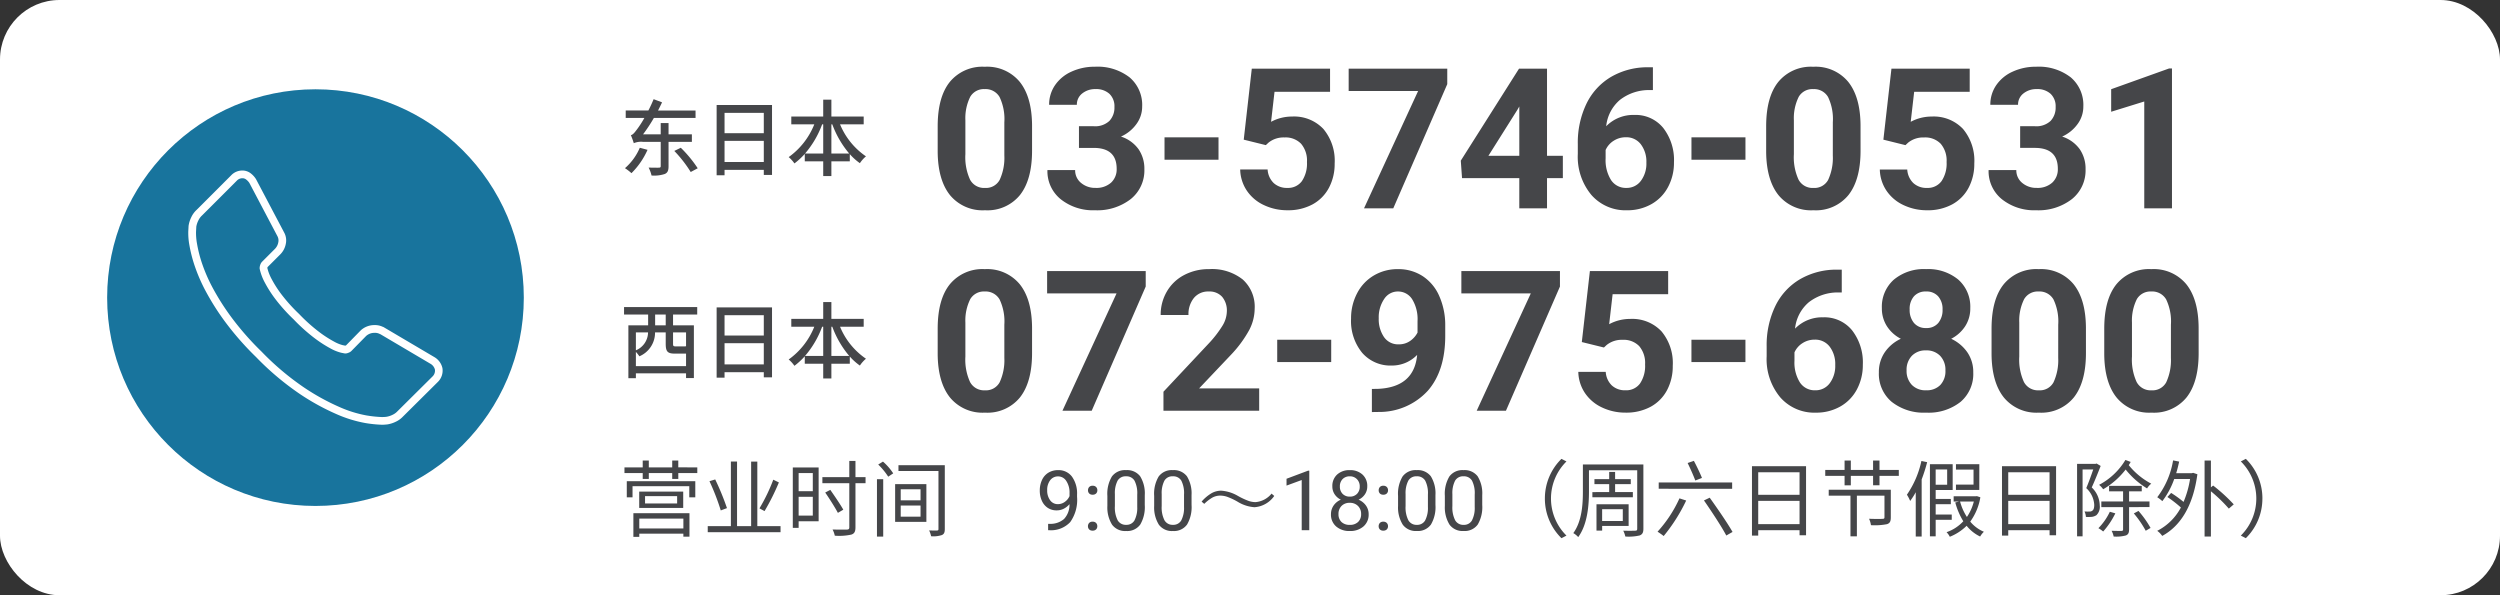 <svg xmlns="http://www.w3.org/2000/svg" width="420" height="100" viewBox="0 0 420 100">
  <rect x="0" y="0" width="420" height="100" fill="#333333" stroke="none"/>
  <g id="グループ_2046" data-name="グループ 2046" transform="translate(1178 -22967)">
    <rect id="長方形_427" data-name="長方形 427" width="420" height="100" rx="10" transform="translate(-1178 22967)" fill="#fff"/>
    <circle id="楕円形_14" data-name="楕円形 14" cx="35" cy="35" r="35" transform="translate(-1160 22982)" fill="#18749d"/>
    <path id="パス_380" data-name="パス 380" d="M300.766,1048.124a20.664,20.664,0,0,1-2.8-.292,21.252,21.252,0,0,1-4.713-1.448,39.093,39.093,0,0,1-6.227-3.411,46.626,46.626,0,0,1-7.389-6.229,48.945,48.945,0,0,1-5.151-5.864,42.177,42.177,0,0,1-3.3-5.193,28.328,28.328,0,0,1-1.886-4.358,23.265,23.265,0,0,1-.857-3.389,11.324,11.324,0,0,1-.183-2.308c.027-.494.043-.775.044-.844a.8.8,0,0,1,.007-.09,4.915,4.915,0,0,1,.453-1.439,3.932,3.932,0,0,1,.895-1.231l5.811-5.812a2.571,2.571,0,0,1,1.863-.8,2.274,2.274,0,0,1,1.4.461,3.671,3.671,0,0,1,.9.98l4.721,8.951a2.762,2.762,0,0,1,.28,1.971,3.381,3.381,0,0,1-.923,1.729l-2.13,2.131a.209.209,0,0,1-.016.051c-.013.041-.021.071-.026.091a7.6,7.6,0,0,0,.71,1.841,18.94,18.94,0,0,0,1.573,2.483,27.924,27.924,0,0,0,3.043,3.4,28.54,28.54,0,0,0,3.438,3.077,19.729,19.729,0,0,0,2.48,1.592,6.027,6.027,0,0,0,1.411.577l.436.088.067-.023a.425.425,0,0,0,.07-.029l2.458-2.51a3.362,3.362,0,0,1,2.306-.895,3.052,3.052,0,0,1,1.406.293.6.6,0,0,1,.151.06l8.468,5a2.846,2.846,0,0,1,1.4,1.878c0,.015.005.029.007.044a2.662,2.662,0,0,1-.8,2.3l-5.837,5.793a3.9,3.9,0,0,1-1.207.869,4.922,4.922,0,0,1-1.44.453.615.615,0,0,1-.091.007l-.2.019C301.235,1048.114,301.024,1048.124,300.766,1048.124Zm-31.16-33.275q-.007.184-.044.855a10.267,10.267,0,0,0,.169,2.032,21.966,21.966,0,0,0,.81,3.2,27.077,27.077,0,0,0,1.8,4.154,40.911,40.911,0,0,0,3.2,5.03,47.767,47.767,0,0,0,5.02,5.711,45.342,45.342,0,0,0,7.183,6.061,37.8,37.8,0,0,0,6.014,3.3,20.012,20.012,0,0,0,4.413,1.364,19.811,19.811,0,0,0,2.6.276c.21,0,.382-.006.512-.018.111-.011.2-.018.251-.022a3.648,3.648,0,0,0,1.038-.334,2.675,2.675,0,0,0,.832-.6l5.859-5.817a1.355,1.355,0,0,0,.431-1.188,1.586,1.586,0,0,0-.8-1l-8.36-4.938a.606.606,0,0,1-.142-.058,1.714,1.714,0,0,0-.852-.171,2.049,2.049,0,0,0-1.414.538l-2.468,2.514a1.344,1.344,0,0,1-.538.312,1.143,1.143,0,0,1-.623.088l-.548-.11a7.323,7.323,0,0,1-1.746-.693,20.933,20.933,0,0,1-2.654-1.7,29.724,29.724,0,0,1-3.591-3.209,28.98,28.98,0,0,1-3.177-3.559,20.167,20.167,0,0,1-1.678-2.656,8.6,8.6,0,0,1-.846-2.274.69.69,0,0,1-.011-.122,1.68,1.68,0,0,1,.1-.536,1.344,1.344,0,0,1,.308-.537l2.151-2.151a2.076,2.076,0,0,0,.57-1.079,1.5,1.5,0,0,0-.15-1.084l-4.7-8.921a2.372,2.372,0,0,0-.559-.593.984.984,0,0,0-.622-.2,1.284,1.284,0,0,0-.946.424l-5.835,5.835a2.685,2.685,0,0,0-.619.854A3.652,3.652,0,0,0,269.606,1014.849Z" transform="translate(-1414.628 21990.232)" fill="#fff"/>
    <path id="パス_1479" data-name="パス 1479" d="M17.386-9.7q0,4.866-2.014,7.444A7.031,7.031,0,0,1,9.475.322a7.08,7.08,0,0,1-5.865-2.53q-2.03-2.53-2.079-7.251v-4.318q0-4.915,2.038-7.46a7.083,7.083,0,0,1,5.873-2.546,7.09,7.09,0,0,1,5.865,2.522q2.03,2.522,2.079,7.243Zm-4.657-4.748a8.591,8.591,0,0,0-.8-4.25,2.7,2.7,0,0,0-2.49-1.331,2.648,2.648,0,0,0-2.425,1.266,8.04,8.04,0,0,0-.83,3.96v5.71a9.018,9.018,0,0,0,.781,4.266,2.66,2.66,0,0,0,2.506,1.4A2.615,2.615,0,0,0,11.94-4.771a8.8,8.8,0,0,0,.79-4.1Zm12.536.655h2.481a3.5,3.5,0,0,0,2.626-.886,3.247,3.247,0,0,0,.854-2.353,2.871,2.871,0,0,0-.846-2.208,3.278,3.278,0,0,0-2.328-.79,3.436,3.436,0,0,0-2.24.733,2.344,2.344,0,0,0-.9,1.909H20.254a5.727,5.727,0,0,1,.991-3.3,6.6,6.6,0,0,1,2.771-2.28,9.25,9.25,0,0,1,3.924-.822A8.772,8.772,0,0,1,33.773-22,6.075,6.075,0,0,1,35.884-17.1a4.937,4.937,0,0,1-.983,2.965,6.386,6.386,0,0,1-2.578,2.079A5.829,5.829,0,0,1,35.28-9.926a5.77,5.77,0,0,1,.975,3.352,6.176,6.176,0,0,1-2.28,5.011A9.167,9.167,0,0,1,27.94.322,8.692,8.692,0,0,1,22.2-1.531a6.052,6.052,0,0,1-2.232-4.9h4.657a2.7,2.7,0,0,0,.991,2.159,3.652,3.652,0,0,0,2.441.838,3.669,3.669,0,0,0,2.6-.878A3.031,3.031,0,0,0,31.6-6.639q0-3.513-3.867-3.513H25.266ZM48.71-8.169H39.639v-3.754H48.71Zm4.238-3.368L54.3-23.461H67.45v3.883h-9.33l-.58,5.043a7.383,7.383,0,0,1,3.529-.886,6.762,6.762,0,0,1,5.253,2.079,8.3,8.3,0,0,1,1.9,5.817,8.506,8.506,0,0,1-.959,4.069A6.767,6.767,0,0,1,64.518-.669,8.577,8.577,0,0,1,60.3.322,9.107,9.107,0,0,1,56.348-.54a7,7,0,0,1-2.876-2.425,6.609,6.609,0,0,1-1.12-3.561H56.96a3.442,3.442,0,0,0,1.023,2.28,3.244,3.244,0,0,0,2.3.814,2.863,2.863,0,0,0,2.433-1.136,5.262,5.262,0,0,0,.854-3.215,4.352,4.352,0,0,0-.983-3.062A3.607,3.607,0,0,0,59.8-11.908a4.031,4.031,0,0,0-2.691.87l-.451.419Zm34.192-9.325L78.069,0H73.154l9.088-19.707H70.576v-3.754H87.141ZM103.9-8.83h2.659v3.754H103.9V0H99.242V-5.076h-9.62l-.209-2.933,9.781-15.453H103.9Zm-9.845,0h5.188v-8.282l-.306.532ZM121.688-23.7v3.835h-.451a7.911,7.911,0,0,0-5.084,1.644,6.678,6.678,0,0,0-2.312,4.431,6.343,6.343,0,0,1,4.721-1.9,5.976,5.976,0,0,1,4.866,2.191,8.785,8.785,0,0,1,1.8,5.769,8.641,8.641,0,0,1-.991,4.141,7.107,7.107,0,0,1-2.8,2.884,8.145,8.145,0,0,1-4.1,1.031,7.608,7.608,0,0,1-5.986-2.578,10.007,10.007,0,0,1-2.28-6.88v-1.676a15.06,15.06,0,0,1,1.442-6.743,10.575,10.575,0,0,1,4.141-4.528,12.135,12.135,0,0,1,6.26-1.619ZM117.144-11.94a3.721,3.721,0,0,0-2.046.587A3.537,3.537,0,0,0,113.744-9.8v1.415a6.27,6.27,0,0,0,.918,3.643,2.968,2.968,0,0,0,2.578,1.311,2.935,2.935,0,0,0,2.425-1.182,4.821,4.821,0,0,0,.927-3.064,4.812,4.812,0,0,0-.935-3.088A3.046,3.046,0,0,0,117.144-11.94Zm20.093,3.771h-9.072v-3.754h9.072ZM156.573-9.7q0,4.866-2.014,7.444a7.031,7.031,0,0,1-5.9,2.578,7.08,7.08,0,0,1-5.865-2.53q-2.03-2.53-2.079-7.251v-4.318q0-4.915,2.038-7.46a7.083,7.083,0,0,1,5.873-2.546,7.09,7.09,0,0,1,5.865,2.522q2.03,2.522,2.079,7.243Zm-4.657-4.748a8.591,8.591,0,0,0-.8-4.25,2.7,2.7,0,0,0-2.49-1.331,2.648,2.648,0,0,0-2.425,1.266,8.04,8.04,0,0,0-.83,3.96v5.71a9.018,9.018,0,0,0,.781,4.266,2.66,2.66,0,0,0,2.506,1.4,2.615,2.615,0,0,0,2.465-1.339,8.8,8.8,0,0,0,.79-4.1Zm8.492,2.911,1.354-11.924H174.91v3.883h-9.33L165-14.534a7.383,7.383,0,0,1,3.529-.886,6.762,6.762,0,0,1,5.253,2.079,8.3,8.3,0,0,1,1.9,5.817,8.506,8.506,0,0,1-.959,4.069,6.767,6.767,0,0,1-2.747,2.788,8.577,8.577,0,0,1-4.222.991,9.107,9.107,0,0,1-3.948-.862,7,7,0,0,1-2.876-2.425,6.609,6.609,0,0,1-1.12-3.561h4.608a3.442,3.442,0,0,0,1.023,2.28,3.244,3.244,0,0,0,2.3.814,2.863,2.863,0,0,0,2.433-1.136,5.262,5.262,0,0,0,.854-3.215,4.352,4.352,0,0,0-.983-3.062,3.607,3.607,0,0,0-2.788-1.063,4.031,4.031,0,0,0-2.691.87l-.451.419Zm22.978-2.256h2.481a3.5,3.5,0,0,0,2.626-.886,3.247,3.247,0,0,0,.854-2.353,2.871,2.871,0,0,0-.846-2.208,3.278,3.278,0,0,0-2.328-.79,3.436,3.436,0,0,0-2.24.733,2.344,2.344,0,0,0-.9,1.909h-4.657a5.727,5.727,0,0,1,.991-3.3,6.6,6.6,0,0,1,2.771-2.28,9.25,9.25,0,0,1,3.924-.822A8.772,8.772,0,0,1,191.893-22,6.075,6.075,0,0,1,194-17.1a4.937,4.937,0,0,1-.983,2.965,6.386,6.386,0,0,1-2.578,2.079A5.829,5.829,0,0,1,193.4-9.926a5.77,5.77,0,0,1,.975,3.352,6.176,6.176,0,0,1-2.28,5.011A9.167,9.167,0,0,1,186.06.322a8.692,8.692,0,0,1-5.744-1.853,6.052,6.052,0,0,1-2.232-4.9h4.657a2.7,2.7,0,0,0,.991,2.159,3.652,3.652,0,0,0,2.441.838,3.669,3.669,0,0,0,2.6-.878,3.031,3.031,0,0,0,.943-2.328q0-3.513-3.867-3.513h-2.465ZM208.893,0h-4.657V-17.95l-5.559,1.724v-3.787l9.716-3.48h.5Z" transform="translate(-1022 23002)" fill="#454649"/>
    <path id="パス_1481" data-name="パス 1481" d="M17.386-9.7q0,4.866-2.014,7.444A7.031,7.031,0,0,1,9.475.322a7.08,7.08,0,0,1-5.865-2.53q-2.03-2.53-2.079-7.251v-4.318q0-4.915,2.038-7.46a7.083,7.083,0,0,1,5.873-2.546,7.09,7.09,0,0,1,5.865,2.522q2.03,2.522,2.079,7.243Zm-4.657-4.748a8.591,8.591,0,0,0-.8-4.25,2.7,2.7,0,0,0-2.49-1.331,2.648,2.648,0,0,0-2.425,1.266,8.04,8.04,0,0,0-.83,3.96v5.71a9.018,9.018,0,0,0,.781,4.266,2.66,2.66,0,0,0,2.506,1.4A2.615,2.615,0,0,0,11.94-4.771a8.8,8.8,0,0,0,.79-4.1ZM36.48-20.862,27.409,0H22.494l9.088-19.707H19.916v-3.754H36.48ZM55.542,0H39.461V-3.19l7.589-8.089a18.723,18.723,0,0,0,2.312-2.981,4.789,4.789,0,0,0,.749-2.417,3.584,3.584,0,0,0-.79-2.457,2.85,2.85,0,0,0-2.256-.894,3.074,3.074,0,0,0-2.49,1.088,4.308,4.308,0,0,0-.91,2.86H38.994A7.691,7.691,0,0,1,40.017-20a7.212,7.212,0,0,1,2.892-2.78,8.791,8.791,0,0,1,4.238-1.007,8.324,8.324,0,0,1,5.632,1.74,6.157,6.157,0,0,1,2.006,4.915,7.888,7.888,0,0,1-.9,3.545,19.7,19.7,0,0,1-3.094,4.206L45.456-3.754H55.542Zm12.1-8.169H58.572v-3.754h9.072ZM82.081-9.378a5.88,5.88,0,0,1-4.254,1.789,6.289,6.289,0,0,1-4.979-2.135,8.437,8.437,0,0,1-1.869-5.76,8.987,8.987,0,0,1,1.007-4.23,7.387,7.387,0,0,1,2.812-3,7.8,7.8,0,0,1,4.061-1.072,7.461,7.461,0,0,1,4.125,1.16,7.628,7.628,0,0,1,2.8,3.335A11.976,11.976,0,0,1,86.8-14.309v1.724q0,5.865-2.917,9.217A11.026,11.026,0,0,1,75.62.209L74.476.226V-3.658l1.031-.016Q81.582-3.948,82.081-9.378Zm-3.11-1.772a3.257,3.257,0,0,0,1.942-.58,3.876,3.876,0,0,0,1.233-1.4V-15.05a6.4,6.4,0,0,0-.9-3.674,2.8,2.8,0,0,0-2.417-1.305,2.718,2.718,0,0,0-2.3,1.281,5.447,5.447,0,0,0-.9,3.215,5.3,5.3,0,0,0,.878,3.15A2.861,2.861,0,0,0,78.971-11.15Zm27.1-9.711L97,0H92.087l9.088-19.707H89.509v-3.754h16.564Zm3.674,9.325L111.1-23.461H124.25v3.883h-9.33l-.58,5.043a7.383,7.383,0,0,1,3.529-.886,6.762,6.762,0,0,1,5.253,2.079,8.3,8.3,0,0,1,1.9,5.817,8.506,8.506,0,0,1-.959,4.069,6.767,6.767,0,0,1-2.747,2.788A8.577,8.577,0,0,1,117.1.322a9.107,9.107,0,0,1-3.948-.862,7,7,0,0,1-2.876-2.425,6.609,6.609,0,0,1-1.12-3.561h4.608a3.442,3.442,0,0,0,1.023,2.28,3.244,3.244,0,0,0,2.3.814,2.863,2.863,0,0,0,2.433-1.136,5.262,5.262,0,0,0,.854-3.215,4.352,4.352,0,0,0-.983-3.062,3.607,3.607,0,0,0-2.788-1.063,4.031,4.031,0,0,0-2.691.87l-.451.419Zm27.489,3.368h-9.072v-3.754h9.072ZM153.415-23.7v3.835h-.451a7.911,7.911,0,0,0-5.084,1.644,6.678,6.678,0,0,0-2.312,4.431,6.343,6.343,0,0,1,4.721-1.9,5.976,5.976,0,0,1,4.866,2.191,8.785,8.785,0,0,1,1.8,5.769,8.641,8.641,0,0,1-.991,4.141,7.107,7.107,0,0,1-2.8,2.884,8.145,8.145,0,0,1-4.1,1.031,7.608,7.608,0,0,1-5.986-2.578,10.007,10.007,0,0,1-2.28-6.88v-1.676a15.06,15.06,0,0,1,1.442-6.743,10.575,10.575,0,0,1,4.141-4.528,12.135,12.135,0,0,1,6.26-1.619ZM148.871-11.94a3.721,3.721,0,0,0-2.046.587A3.537,3.537,0,0,0,145.471-9.8v1.415a6.27,6.27,0,0,0,.918,3.643,2.968,2.968,0,0,0,2.578,1.311,2.935,2.935,0,0,0,2.425-1.182,4.821,4.821,0,0,0,.927-3.064,4.812,4.812,0,0,0-.935-3.088A3.046,3.046,0,0,0,148.871-11.94Zm26.136-5.285a5.457,5.457,0,0,1-.854,3.029,6.147,6.147,0,0,1-2.353,2.111,6.8,6.8,0,0,1,2.707,2.264,5.807,5.807,0,0,1,1,3.392,6.149,6.149,0,0,1-2.127,4.939A8.628,8.628,0,0,1,167.594.322a8.667,8.667,0,0,1-5.8-1.821,6.134,6.134,0,0,1-2.143-4.931,5.845,5.845,0,0,1,1-3.4,6.681,6.681,0,0,1,2.691-2.256A6.084,6.084,0,0,1,161-14.2a5.5,5.5,0,0,1-.846-3.029,6.081,6.081,0,0,1,2-4.778,7.867,7.867,0,0,1,5.43-1.781A7.919,7.919,0,0,1,173-22.019,6.058,6.058,0,0,1,175.006-17.225ZM170.833-6.768a3.378,3.378,0,0,0-.886-2.449,3.16,3.16,0,0,0-2.385-.918,3.154,3.154,0,0,0-2.369.91,3.372,3.372,0,0,0-.886,2.457,3.37,3.37,0,0,0,.87,2.417,3.169,3.169,0,0,0,2.417.918,3.162,3.162,0,0,0,2.377-.886A3.364,3.364,0,0,0,170.833-6.768ZM170.35-17a3.223,3.223,0,0,0-.725-2.2,2.573,2.573,0,0,0-2.046-.83,2.591,2.591,0,0,0-2.03.806A3.2,3.2,0,0,0,164.823-17a3.367,3.367,0,0,0,.725,2.256,2.537,2.537,0,0,0,2.046.854,2.513,2.513,0,0,0,2.038-.854A3.392,3.392,0,0,0,170.35-17Zm24.089,7.3q0,4.866-2.014,7.444a7.031,7.031,0,0,1-5.9,2.578,7.08,7.08,0,0,1-5.865-2.53q-2.03-2.53-2.079-7.251v-4.318q0-4.915,2.038-7.46a7.083,7.083,0,0,1,5.873-2.546,7.09,7.09,0,0,1,5.865,2.522q2.03,2.522,2.079,7.243Zm-4.657-4.748a8.591,8.591,0,0,0-.8-4.25,2.7,2.7,0,0,0-2.49-1.331,2.648,2.648,0,0,0-2.425,1.266,8.04,8.04,0,0,0-.83,3.96v5.71a9.018,9.018,0,0,0,.781,4.266,2.66,2.66,0,0,0,2.506,1.4,2.615,2.615,0,0,0,2.465-1.339,8.8,8.8,0,0,0,.79-4.1ZM213.372-9.7q0,4.866-2.014,7.444a7.031,7.031,0,0,1-5.9,2.578,7.08,7.08,0,0,1-5.865-2.53q-2.03-2.53-2.079-7.251v-4.318q0-4.915,2.038-7.46a7.083,7.083,0,0,1,5.873-2.546,7.09,7.09,0,0,1,5.865,2.522q2.03,2.522,2.079,7.243Zm-4.657-4.748a8.591,8.591,0,0,0-.8-4.25,2.7,2.7,0,0,0-2.49-1.331A2.648,2.648,0,0,0,203-18.763a8.04,8.04,0,0,0-.83,3.96v5.71a9.018,9.018,0,0,0,.781,4.266,2.66,2.66,0,0,0,2.506,1.4,2.615,2.615,0,0,0,2.465-1.339,8.8,8.8,0,0,0,.79-4.1Z" transform="translate(-1022 23036)" fill="#454649"/>
    <path id="パス_1482" data-name="パス 1482" d="M10.808-1.946V-.294H3.4V-1.946ZM2.408,1.12H3.4V.588h7.406v.5H11.83V-2.856H2.408Zm7.35-5.614H4.368V-5.726h5.39ZM3.388-6.482v2.744H10.78V-6.482ZM1.3-5.516h.966V-7.392H11.8v1.876H12.81V-8.232H1.3Zm8.652-5.04V-11.7H8.932v1.148H5V-11.7H3.976v1.148H.91V-9.6H3.976v.994H5V-9.6H8.932v.994H9.954V-9.6h3.192v-.952Zm15.96,2.072A29.517,29.517,0,0,1,23.59-3.668l.854.462a38.6,38.6,0,0,0,2.408-4.816ZM18.13-3.71a42.989,42.989,0,0,0-1.974-4.816l-.966.294a38.6,38.6,0,0,1,1.9,4.914Zm5.1,3.024V-11.522H22.19V-.686H19.824v-10.85H18.788V-.686H14.9V.336H27.132V-.686ZM32.55-9.6v3.052H30.17V-9.6ZM30.17-2.45V-5.614h2.38V-2.45Zm3.36-8.092H29.19V-.392h.98V-1.5h3.36Zm7.882,1.624H39.718v-2.716H38.682v2.716H34.16V-7.9h4.522v7.42c0,.28-.112.364-.392.378-.308.014-1.344.014-2.422-.014A3.87,3.87,0,0,1,36.246.924,9.545,9.545,0,0,0,39.018.742c.49-.154.7-.476.7-1.218V-7.9h1.694ZM37.674-3.444c-.462-.84-1.442-2.268-2.184-3.332l-.854.448c.742,1.078,1.68,2.562,2.128,3.416ZM43.33,1.078h1.05V-8.568H43.33Zm.21-12.11a11.515,11.515,0,0,1,1.68,2.044l.84-.56a9.438,9.438,0,0,0-1.722-1.974Zm3.78,6.888h3.332v1.876H47.32Zm0-2.73h3.332v1.862H47.32ZM46.382-1.4h5.25V-7.742h-5.25Zm8.344-9.52H46.942v.98h6.72V-.2c0,.182-.056.252-.238.252-.154,0-.742.014-1.33-.014a4.516,4.516,0,0,1,.336.98,4.577,4.577,0,0,0,1.806-.2c.364-.168.49-.434.49-1.022ZM75.674-4.375a3.094,3.094,0,0,1-.947.759,2.569,2.569,0,0,1-1.207.287,2.652,2.652,0,0,1-1.5-.424,2.755,2.755,0,0,1-.988-1.193,4.067,4.067,0,0,1-.349-1.7,4.143,4.143,0,0,1,.379-1.8A2.787,2.787,0,0,1,72.14-9.666a3.07,3.07,0,0,1,1.627-.424,2.78,2.78,0,0,1,2.328,1.1,4.815,4.815,0,0,1,.851,3.011v.369A6.434,6.434,0,0,1,75.8-1.364,4.412,4.412,0,0,1,72.331.007h-.246V-1.066h.267a3.482,3.482,0,0,0,2.406-.815A3.5,3.5,0,0,0,75.674-4.375Zm-1.948,0a1.953,1.953,0,0,0,1.172-.39,2.3,2.3,0,0,0,.783-.964v-.506a3.48,3.48,0,0,0-.54-2.023,1.611,1.611,0,0,0-1.367-.779,1.624,1.624,0,0,0-1.34.639,2.637,2.637,0,0,0-.506,1.685,2.744,2.744,0,0,0,.489,1.678A1.548,1.548,0,0,0,73.726-4.375ZM78.777-.663a.792.792,0,0,1,.195-.547.742.742,0,0,1,.584-.219.765.765,0,0,1,.591.219.776.776,0,0,1,.2.547.734.734,0,0,1-.2.526.778.778,0,0,1-.591.212.755.755,0,0,1-.584-.212A.748.748,0,0,1,78.777-.663ZM78.784-6.7a.792.792,0,0,1,.195-.547.742.742,0,0,1,.584-.219.765.765,0,0,1,.591.219.776.776,0,0,1,.2.547.734.734,0,0,1-.2.526.778.778,0,0,1-.591.212.755.755,0,0,1-.584-.212A.748.748,0,0,1,78.784-6.7ZM88.32-4.245a5.784,5.784,0,0,1-.759,3.3A2.7,2.7,0,0,1,85.189.137,2.718,2.718,0,0,1,82.831-.919a5.49,5.49,0,0,1-.793-3.155V-5.763A5.655,5.655,0,0,1,82.8-9.023a2.719,2.719,0,0,1,2.379-1.066,2.744,2.744,0,0,1,2.365,1.029,5.458,5.458,0,0,1,.779,3.175ZM87.056-5.975A4.634,4.634,0,0,0,86.6-8.316a1.553,1.553,0,0,0-1.429-.735,1.532,1.532,0,0,0-1.415.731A4.525,4.525,0,0,0,83.3-6.07v2.023a4.708,4.708,0,0,0,.468,2.382A1.55,1.55,0,0,0,85.189-.9a1.529,1.529,0,0,0,1.391-.725A4.538,4.538,0,0,0,87.056-3.9Zm9.126,1.729a5.784,5.784,0,0,1-.759,3.3A2.7,2.7,0,0,1,93.051.137,2.718,2.718,0,0,1,90.692-.919,5.49,5.49,0,0,1,89.9-4.074V-5.763a5.655,5.655,0,0,1,.759-3.261,2.719,2.719,0,0,1,2.379-1.066A2.744,2.744,0,0,1,95.4-9.061a5.458,5.458,0,0,1,.779,3.175ZM94.917-5.975a4.634,4.634,0,0,0-.451-2.341,1.553,1.553,0,0,0-1.429-.735,1.532,1.532,0,0,0-1.415.731,4.525,4.525,0,0,0-.458,2.249v2.023a4.708,4.708,0,0,0,.468,2.382A1.55,1.55,0,0,0,93.051-.9a1.529,1.529,0,0,0,1.391-.725A4.538,4.538,0,0,0,94.917-3.9Zm6.241-.663a6.43,6.43,0,0,1,2.816.882,12.285,12.285,0,0,0,1.8.841,3.625,3.625,0,0,0,1.148.2,3.87,3.87,0,0,0,2.7-1.429l.451.39a4.424,4.424,0,0,1-3.322,1.894,6.185,6.185,0,0,1-2.81-.909,11.039,11.039,0,0,0-1.777-.841,3.7,3.7,0,0,0-1.176-.2,2.764,2.764,0,0,0-1.326.342,6.744,6.744,0,0,0-1.347,1.046L97.87-4.8a6.7,6.7,0,0,1,1.723-1.442A3.314,3.314,0,0,1,101.158-6.638ZM115.958,0h-1.271V-8.429l-2.55.937V-8.641L115.76-10h.2ZM125.7-7.355a2.311,2.311,0,0,1-.393,1.326,2.674,2.674,0,0,1-1.063.909,2.853,2.853,0,0,1,1.234.978,2.46,2.46,0,0,1,.455,1.456,2.6,2.6,0,0,1-.872,2.058,3.349,3.349,0,0,1-2.293.766,3.334,3.334,0,0,1-2.3-.769,2.613,2.613,0,0,1-.865-2.054,2.533,2.533,0,0,1,.441-1.456,2.744,2.744,0,0,1,1.22-.984,2.608,2.608,0,0,1-1.046-.909,2.344,2.344,0,0,1-.383-1.319,2.573,2.573,0,0,1,.807-2,3.026,3.026,0,0,1,2.126-.738,3.029,3.029,0,0,1,2.123.738A2.567,2.567,0,0,1,125.7-7.355Zm-1.032,4.642a1.834,1.834,0,0,0-.53-1.36,1.879,1.879,0,0,0-1.384-.526,1.846,1.846,0,0,0-1.371.52,1.855,1.855,0,0,0-.516,1.367,1.767,1.767,0,0,0,.5,1.333,1.929,1.929,0,0,0,1.4.485,1.923,1.923,0,0,0,1.395-.489A1.763,1.763,0,0,0,124.667-2.714Zm-1.9-6.337a1.632,1.632,0,0,0-1.207.461,1.7,1.7,0,0,0-.461,1.254,1.687,1.687,0,0,0,.455,1.227,1.613,1.613,0,0,0,1.213.468,1.613,1.613,0,0,0,1.213-.468,1.687,1.687,0,0,0,.455-1.227,1.687,1.687,0,0,0-.472-1.237A1.609,1.609,0,0,0,122.767-9.051Zm4.847,8.388a.792.792,0,0,1,.195-.547.742.742,0,0,1,.584-.219.765.765,0,0,1,.591.219.776.776,0,0,1,.2.547.734.734,0,0,1-.2.526.778.778,0,0,1-.591.212.755.755,0,0,1-.584-.212A.748.748,0,0,1,127.613-.663ZM127.62-6.7a.792.792,0,0,1,.195-.547.742.742,0,0,1,.584-.219.765.765,0,0,1,.591.219.776.776,0,0,1,.2.547.734.734,0,0,1-.2.526.778.778,0,0,1-.591.212.755.755,0,0,1-.584-.212A.748.748,0,0,1,127.62-6.7Zm9.536,2.454a5.784,5.784,0,0,1-.759,3.3,2.7,2.7,0,0,1-2.372,1.08,2.718,2.718,0,0,1-2.358-1.056,5.49,5.49,0,0,1-.793-3.155V-5.763a5.655,5.655,0,0,1,.759-3.261,2.719,2.719,0,0,1,2.379-1.066,2.744,2.744,0,0,1,2.365,1.029,5.458,5.458,0,0,1,.779,3.175Zm-1.265-1.729a4.634,4.634,0,0,0-.451-2.341,1.553,1.553,0,0,0-1.429-.735,1.532,1.532,0,0,0-1.415.731,4.525,4.525,0,0,0-.458,2.249v2.023a4.708,4.708,0,0,0,.468,2.382,1.55,1.55,0,0,0,1.418.769,1.529,1.529,0,0,0,1.391-.725,4.538,4.538,0,0,0,.475-2.283Zm9.126,1.729a5.784,5.784,0,0,1-.759,3.3,2.7,2.7,0,0,1-2.372,1.08,2.718,2.718,0,0,1-2.358-1.056,5.49,5.49,0,0,1-.793-3.155V-5.763a5.655,5.655,0,0,1,.759-3.261,2.719,2.719,0,0,1,2.379-1.066,2.744,2.744,0,0,1,2.365,1.029,5.458,5.458,0,0,1,.779,3.175Zm-1.265-1.729a4.634,4.634,0,0,0-.451-2.341,1.553,1.553,0,0,0-1.429-.735,1.532,1.532,0,0,0-1.415.731A4.525,4.525,0,0,0,140-6.07v2.023a4.708,4.708,0,0,0,.468,2.382,1.55,1.55,0,0,0,1.418.769,1.529,1.529,0,0,0,1.391-.725,4.538,4.538,0,0,0,.475-2.283Zm11.788.655a9.3,9.3,0,0,0,2.786,6.664l.84-.434a8.761,8.761,0,0,1-2.6-6.23,8.761,8.761,0,0,1,2.6-6.23l-.84-.434A9.3,9.3,0,0,0,155.541-5.32Zm7.98-1.078v.868h6.8V-6.4h-2.982V-7.742h2.632v-.84h-2.632v-1.2h-.994v1.2h-2.478v.84h2.478V-6.4Zm5.11,2.87V-1.54h-3.472V-3.528Zm.98,2.814v-3.64h-5.4V.07h.952V-.714Zm2.478-10.332H161.925v4.494c0,2.156-.14,5.012-1.61,7.042a3.167,3.167,0,0,1,.826.672c1.582-2.17,1.806-5.4,1.806-7.714v-3.514h8.106V-.252c0,.252-.084.336-.35.336-.238.014-1.106.028-2,0a3.739,3.739,0,0,1,.35.98,8.137,8.137,0,0,0,2.422-.182c.434-.182.616-.462.616-1.134Zm2.576,3.024v1.064H187V-8.022Zm3.486,2.674a21.352,21.352,0,0,1-3.682,5.6A12.247,12.247,0,0,1,175.5.98a28.86,28.86,0,0,0,3.78-5.964Zm4.116.35c1.3,1.876,2.982,4.424,3.752,5.894l1.05-.6c-.826-1.456-2.534-3.934-3.836-5.754Zm-2.744-6.286c.462.938,1.022,2.212,1.288,2.94l1.12-.434c-.28-.714-.868-1.946-1.358-2.87ZM191.381-1.022V-4.928h6.944v3.906Zm6.944-8.708v3.78h-6.944V-9.73Zm-7.994-1.022V.91h1.05V0h6.944V.854h1.092V-10.752ZM213.655-6.8h-10.43V-5.8h3.654V1.036h1.078V-5.8h4.634v3.612c0,.224-.07.28-.336.28-.294.028-1.232.028-2.254-.014a3.95,3.95,0,0,1,.322,1.078,10.57,10.57,0,0,0,2.688-.168c.518-.168.644-.518.644-1.148Zm-1.9-3.318V-11.7h-1.078v1.582h-3.738V-11.7h-1.05v1.582h-3.248v.994h3.248v1.582h1.05V-9.128h3.738v1.582h1.078V-9.128H215v-.994Zm16.772-.966H224.6v.9h2.954v2.52H224.6v.9h3.92Zm-9.73-.546a15.853,15.853,0,0,1-2.436,5.67,6.275,6.275,0,0,1,.546,1.05,11.512,11.512,0,0,0,.938-1.47V1.064h.994v-9.59a26.925,26.925,0,0,0,.924-2.9Zm4.326,1.428v2.562h-1.932v-2.562Zm.77,8.456v-.882h-2.7V-4.368h2.548V-5.25h-2.548v-1.5h2.856v-4.34h-3.822V1.036h.966V-1.75Zm3.71-3.066a8.145,8.145,0,0,1-1.162,2.59,9.018,9.018,0,0,1-1.148-2.59Zm.518-.91-.182.028h-3.724v.882h.9l-.63.154A11.737,11.737,0,0,0,225.835-1.5,6.829,6.829,0,0,1,223.021.336a2.962,2.962,0,0,1,.546.77,8.459,8.459,0,0,0,2.828-1.848,6.425,6.425,0,0,0,2.268,1.806,3.605,3.605,0,0,1,.63-.8A5.958,5.958,0,0,1,227-1.442,9.6,9.6,0,0,0,228.7-5.53Zm5.264,4.7V-4.928h6.944v3.906Zm6.944-8.708v3.78h-6.944V-9.73Zm-7.994-1.022V.91h1.05V0h6.944V.854h1.092V-10.752Zm20.734-1.05a11.275,11.275,0,0,1-4.424,4.186,3.376,3.376,0,0,1,.686.742,13.057,13.057,0,0,0,3.78-3.318,13.722,13.722,0,0,0,3.6,3.178,2.717,2.717,0,0,1,.7-.8,12.107,12.107,0,0,1-3.78-3.108c.112-.182.224-.364.322-.546Zm-4.844.6-.154.056h-3.122V1.036h.924V-10.206h1.792c-.322.938-.756,2.156-1.176,3.136a4.114,4.114,0,0,1,1.344,2.814c0,.462-.084.826-.322.98a.676.676,0,0,1-.462.14,5.983,5.983,0,0,1-.854-.014,2.508,2.508,0,0,1,.238.924,7.956,7.956,0,0,0,1.008-.014,1.884,1.884,0,0,0,.756-.28,1.95,1.95,0,0,0,.56-1.638,4.279,4.279,0,0,0-1.344-3.024c.5-1.092,1.05-2.464,1.5-3.612Zm2.226,8.106a10.013,10.013,0,0,1-1.918,2.758,5.026,5.026,0,0,1,.8.56,13.345,13.345,0,0,0,2.044-3.052Zm6.664-.784V-4.83h-3.43V-6.524h2.128v-.924h-5.488v.924h2.352V-4.83h-3.654v.952h3.654V-.14c0,.182-.056.252-.28.266-.2,0-.868,0-1.652-.028a3.358,3.358,0,0,1,.35.966,6.163,6.163,0,0,0,2.058-.182c.392-.168.532-.434.532-1.022V-3.878Zm-2.632,1.064a17.275,17.275,0,0,1,2,2.912l.812-.476a16.566,16.566,0,0,0-2.03-2.856Zm9.758-6.762H261.6c.2-.63.35-1.274.5-1.946l-1.022-.2a13.893,13.893,0,0,1-2.66,6.188,5.756,5.756,0,0,1,.854.658A13.351,13.351,0,0,0,261.269-8.6h2.66a16.276,16.276,0,0,1-1.092,3.85,18.883,18.883,0,0,0-2.086-1.512l-.63.686a20.2,20.2,0,0,1,2.268,1.764,9.241,9.241,0,0,1-3.976,3.92,3.477,3.477,0,0,1,.84.854c2.982-1.624,5.166-4.886,5.908-10.36l-.714-.238Zm3.192,2.38V-11.7h-1.064V1.064h1.064v-7.6a25.269,25.269,0,0,1,3.01,2.912l.826-.714A28.081,28.081,0,0,0,267.807-7.5Zm8.652,1.876a9.3,9.3,0,0,0-2.786-6.664l-.84.434a8.761,8.761,0,0,1,2.6,6.23,8.761,8.761,0,0,1-2.6,6.23l.84.434A9.3,9.3,0,0,0,276.081-5.32Z" transform="translate(-1074 23056.072)" fill="#454649"/>
    <path id="パス_1478" data-name="パス 1478" d="M3.486-3.668A9.4,9.4,0,0,1,.994-.238,8.34,8.34,0,0,1,2.086.6a12.9,12.9,0,0,0,2.7-3.92Zm8.75-.994v-1.26H8.316v-1.9H7v1.9H4.032A26.9,26.9,0,0,0,5.852-8.68h7V-9.926h-6.3c.224-.448.462-.91.672-1.372L5.81-11.83c-.266.644-.56,1.288-.882,1.9H1.12V-8.68H4.256A16.838,16.838,0,0,1,3.08-6.846c-.448.6-.728.98-1.092,1.064a13.569,13.569,0,0,1,.49,1.344,3.153,3.153,0,0,1,1.54-.224H7V-.588c0,.2-.07.252-.294.266s-.966,0-1.736-.014A5.856,5.856,0,0,1,5.46.994,5.771,5.771,0,0,0,7.672.742c.49-.21.644-.588.644-1.3v-4.1ZM9.282-3.136A21.107,21.107,0,0,1,12.04.406l1.176-.63a20.718,20.718,0,0,0-2.842-3.444Zm8.442,1.862V-4.83h6.594v3.556Zm6.594-8.26v3.416H17.724V-9.534ZM16.394-10.85V.952h1.33V.042h6.594V.9H25.7V-10.85ZM35.672-2.7V-7.6h.154a16.257,16.257,0,0,0,2.842,4.9Zm-4.424,0a15.869,15.869,0,0,0,2.87-4.9H34.3v4.9ZM41.1-7.6V-8.918H35.672v-2.828H34.3v2.828H28.938V-7.6H32.8a12.374,12.374,0,0,1-4.3,5.5,5.778,5.778,0,0,1,.966,1.064,12.207,12.207,0,0,0,1.736-1.6v1.246H34.3V1.092h1.372V-1.386h3.094V-2.6A9.6,9.6,0,0,0,40.46-1.078a5.36,5.36,0,0,1,1.022-1.148A12.081,12.081,0,0,1,37.128-7.6Z" transform="translate(-1074 22995.492)" fill="#454649"/>
    <path id="パス_1480" data-name="パス 1480" d="M7.84-7.84H6.062V-9.646H7.84Zm3.416,1.19v2.324a1.085,1.085,0,0,1-.266.028H9.562c-.434,0-.49-.056-.49-.462V-6.65ZM2.828-.98V-3.374a5.6,5.6,0,0,1,.588.742A4.316,4.316,0,0,0,6.048-6.65H7.84v1.9c0,1.316.294,1.666,1.554,1.666h1.862v2.1ZM4.872-6.65A3.294,3.294,0,0,1,2.828-3.64V-6.65Zm8.26-3v-1.26H.84v1.26H4.886V-7.84H1.568V1.05h1.26V.224h8.428v.8h1.316V-7.84h-3.5V-9.646Zm4.592,8.372V-4.83h6.594v3.556Zm6.594-8.26v3.416H17.724V-9.534ZM16.394-10.85V.952h1.33V.042h6.594V.9H25.7V-10.85ZM35.672-2.7V-7.6h.154a16.257,16.257,0,0,0,2.842,4.9Zm-4.424,0a15.869,15.869,0,0,0,2.87-4.9H34.3v4.9ZM41.1-7.6V-8.918H35.672v-2.828H34.3v2.828H28.938V-7.6H32.8a12.374,12.374,0,0,1-4.3,5.5,5.778,5.778,0,0,1,.966,1.064,12.207,12.207,0,0,0,1.736-1.6v1.246H34.3V1.092h1.372V-1.386h3.094V-2.6A9.6,9.6,0,0,0,40.46-1.078a5.36,5.36,0,0,1,1.022-1.148A12.081,12.081,0,0,1,37.128-7.6Z" transform="translate(-1074 23029.492)" fill="#454649"/>
  </g>
</svg>
